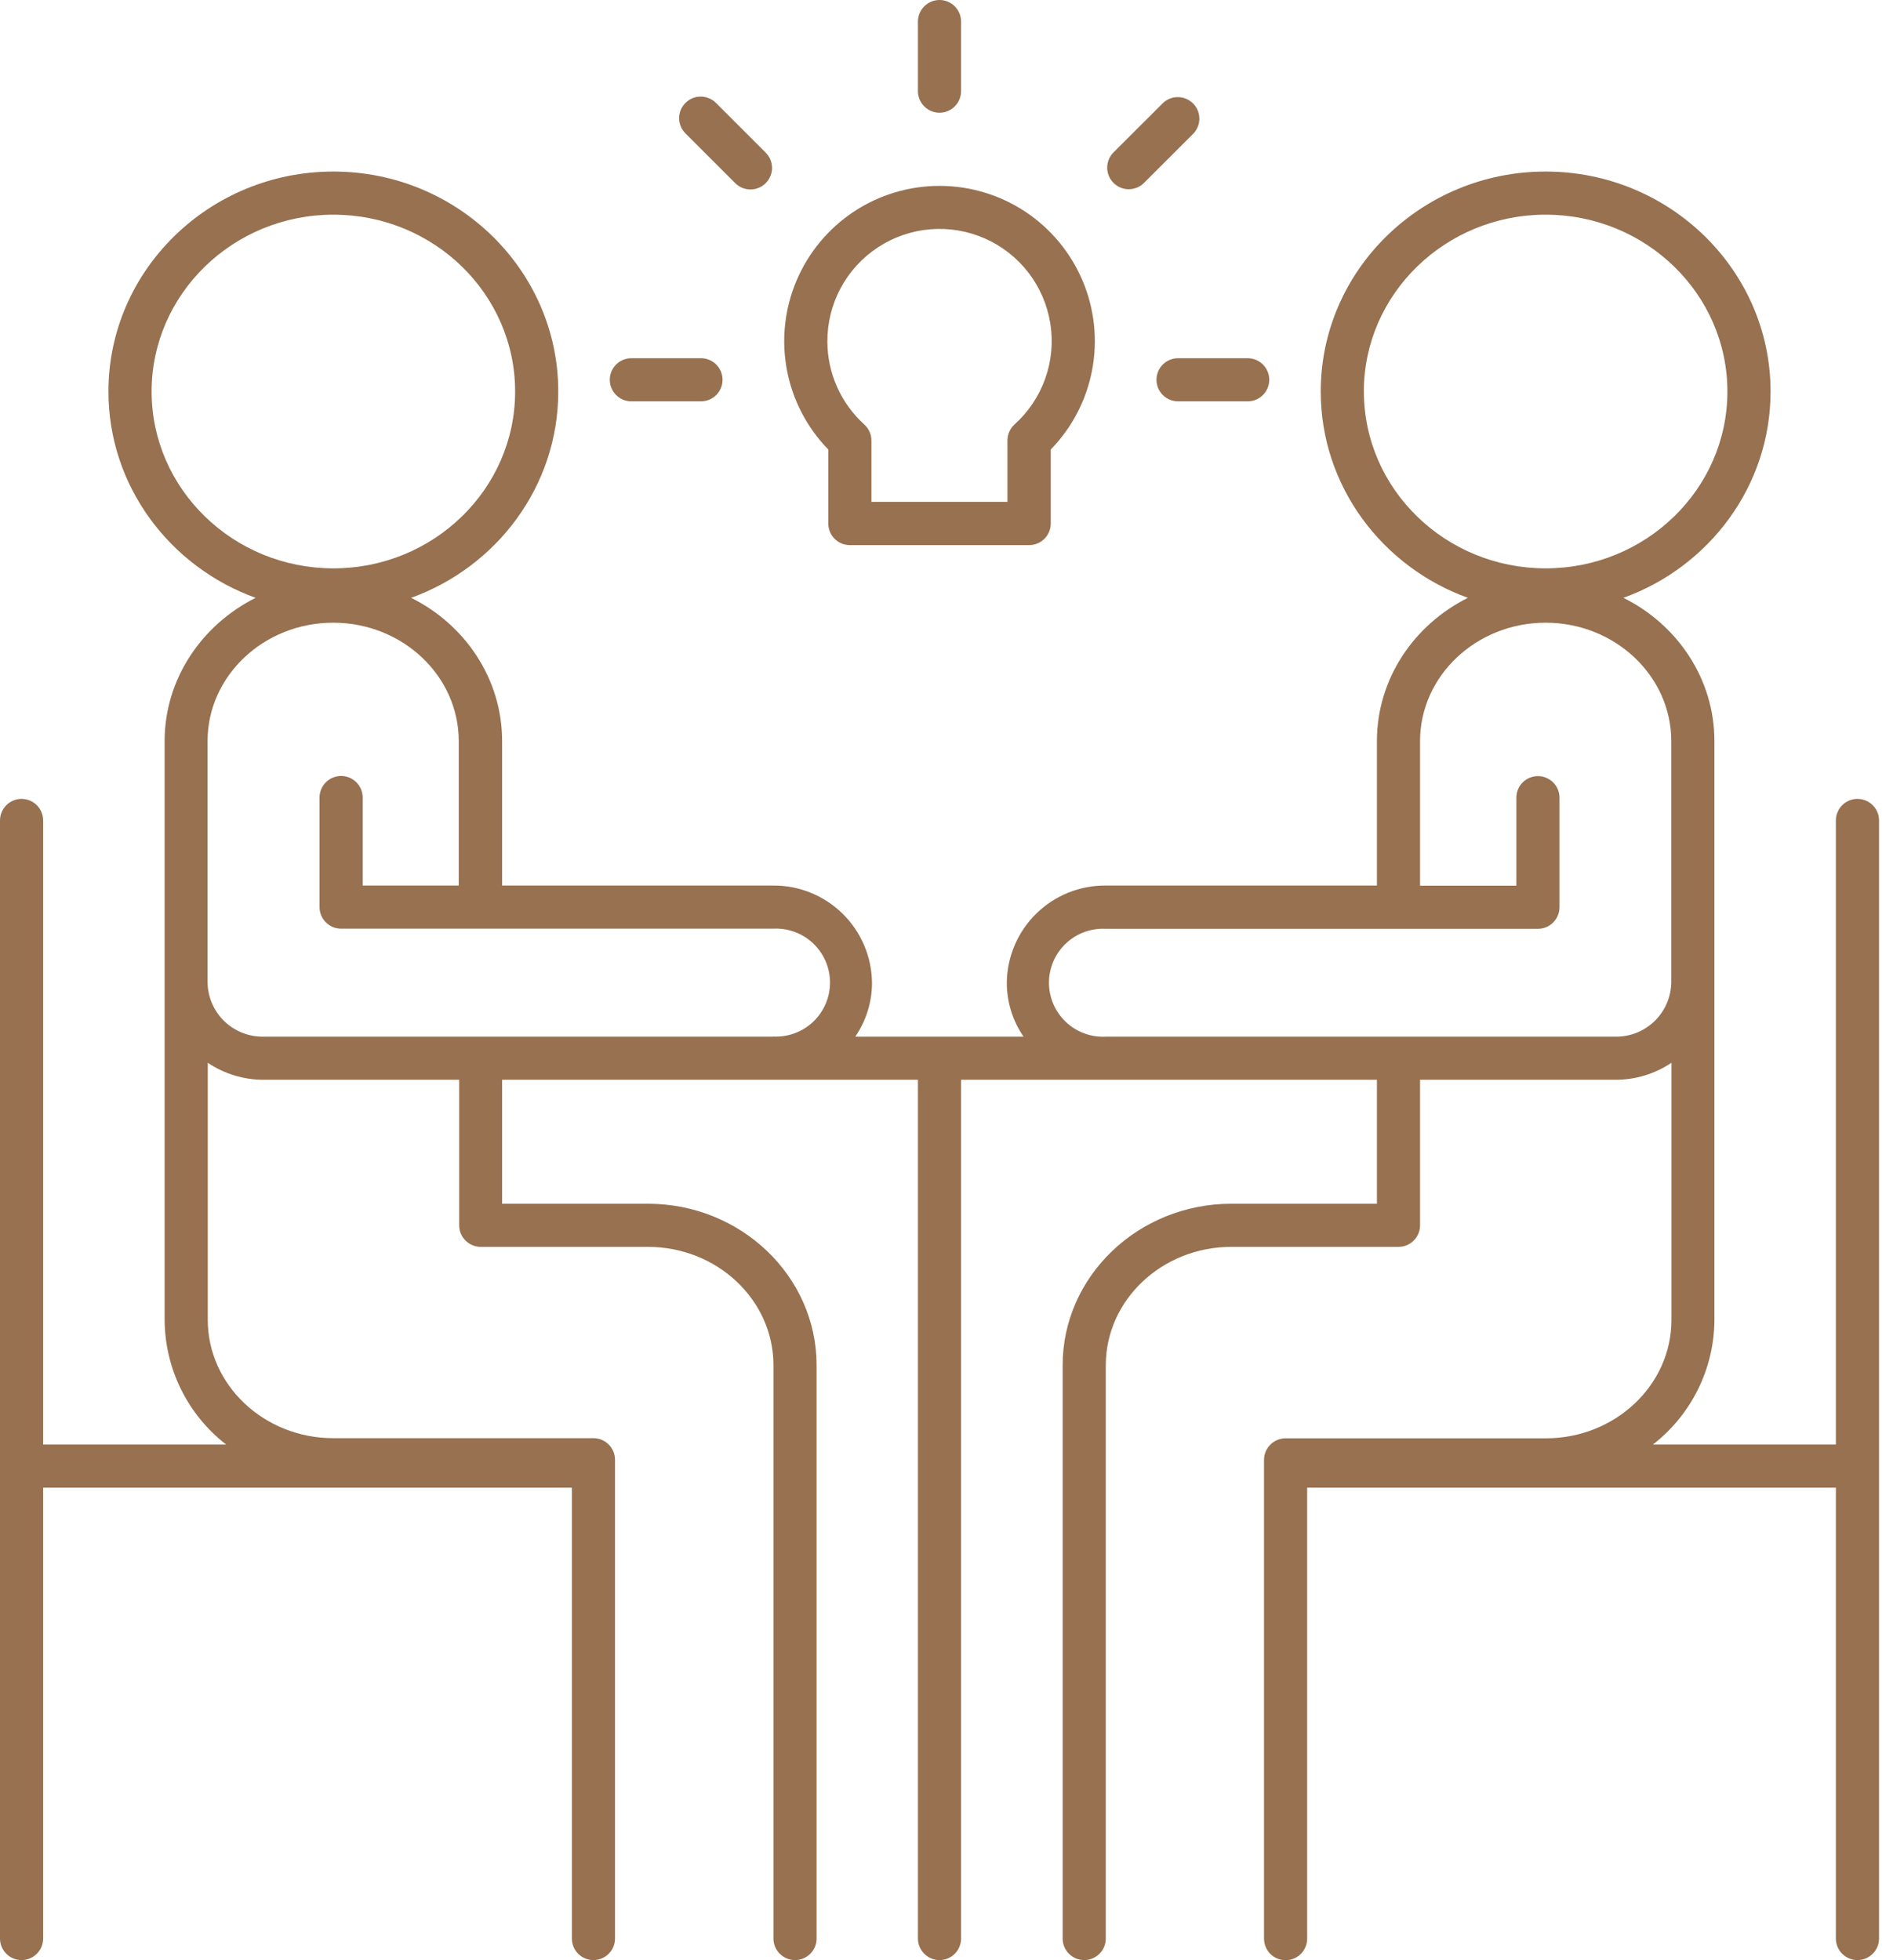 <svg width="56" height="58" viewBox="0 0 56 58" fill="none" xmlns="http://www.w3.org/2000/svg">
<path d="M54.949 23.638C54.779 23.638 54.617 23.705 54.497 23.825C54.378 23.945 54.31 24.107 54.31 24.276V42.742H48.897C49.46 42.306 49.916 41.747 50.232 41.108C50.547 40.469 50.713 39.767 50.717 39.055V21.928C50.717 20.088 49.623 18.482 48.025 17.689C50.563 16.772 52.378 14.382 52.378 11.584C52.378 7.998 49.393 5.076 45.724 5.076C42.055 5.076 39.071 7.994 39.071 11.584C39.071 14.382 40.886 16.772 43.424 17.689C41.827 18.487 40.733 20.088 40.733 21.928V26.202H32.719C31.949 26.194 31.207 26.492 30.657 27.031C30.107 27.569 29.793 28.305 29.784 29.075C29.784 29.645 29.956 30.202 30.279 30.673H25.301C25.624 30.202 25.797 29.645 25.796 29.075C25.787 28.305 25.473 27.57 24.923 27.031C24.372 26.492 23.631 26.194 22.861 26.202H14.854V21.928C14.854 20.088 13.76 18.482 12.162 17.689C14.701 16.772 16.515 14.382 16.515 11.584C16.515 7.998 13.53 5.076 9.863 5.076C6.195 5.076 3.208 7.994 3.208 11.584C3.208 14.382 5.023 16.772 7.562 17.689C5.97 18.487 4.87 20.088 4.87 21.928V39.055C4.874 39.767 5.04 40.469 5.355 41.108C5.67 41.747 6.127 42.306 6.69 42.742H1.276V24.276C1.276 24.107 1.209 23.945 1.089 23.825C0.97 23.705 0.807 23.638 0.638 23.638C0.469 23.638 0.307 23.705 0.187 23.825C0.067 23.945 0 24.107 0 24.276V57.358C0 57.528 0.067 57.69 0.187 57.809C0.307 57.929 0.469 57.996 0.638 57.996C0.807 57.996 0.97 57.929 1.089 57.809C1.209 57.69 1.276 57.528 1.276 57.358V44.018H16.918V57.358C16.918 57.528 16.985 57.69 17.104 57.809C17.224 57.929 17.386 57.996 17.556 57.996C17.725 57.996 17.887 57.929 18.007 57.809C18.127 57.69 18.194 57.528 18.194 57.358V43.192C18.194 43.023 18.127 42.861 18.007 42.741C17.887 42.621 17.725 42.554 17.556 42.554H9.863C7.813 42.554 6.146 40.982 6.146 39.051V31.446C6.637 31.776 7.214 31.951 7.805 31.949H13.584V36.255C13.584 36.424 13.651 36.586 13.771 36.706C13.891 36.826 14.053 36.893 14.222 36.893H19.166C21.215 36.893 22.881 38.464 22.881 40.396V57.358C22.881 57.528 22.948 57.69 23.068 57.809C23.188 57.929 23.35 57.996 23.519 57.996C23.689 57.996 23.851 57.929 23.971 57.809C24.09 57.69 24.157 57.528 24.157 57.358V40.396C24.157 37.761 21.919 35.617 19.166 35.617H14.854V31.949H27.155V57.358C27.155 57.528 27.223 57.69 27.342 57.809C27.462 57.929 27.624 57.996 27.793 57.996C27.963 57.996 28.125 57.929 28.245 57.809C28.364 57.69 28.431 57.528 28.431 57.358V31.949H40.733V35.617H36.427C33.674 35.617 31.436 37.761 31.436 40.396V57.358C31.436 57.528 31.503 57.69 31.623 57.809C31.742 57.929 31.904 57.996 32.074 57.996C32.243 57.996 32.405 57.929 32.525 57.809C32.645 57.69 32.712 57.528 32.712 57.358V40.396C32.712 38.464 34.379 36.893 36.427 36.893H41.371C41.54 36.893 41.703 36.826 41.822 36.706C41.942 36.586 42.009 36.424 42.009 36.255V31.949H47.786C48.377 31.951 48.955 31.776 49.446 31.446V39.055C49.446 40.986 47.779 42.558 45.729 42.558H38.031C37.862 42.558 37.7 42.625 37.58 42.745C37.46 42.865 37.393 43.027 37.393 43.196V57.362C37.393 57.531 37.46 57.694 37.58 57.813C37.7 57.933 37.862 58 38.031 58C38.2 58 38.363 57.933 38.482 57.813C38.602 57.694 38.669 57.531 38.669 57.362V44.018H54.31V57.358C54.31 57.528 54.378 57.69 54.497 57.809C54.617 57.929 54.779 57.996 54.949 57.996C55.118 57.996 55.28 57.929 55.4 57.809C55.52 57.69 55.587 57.528 55.587 57.358V24.276C55.587 24.107 55.52 23.945 55.4 23.825C55.28 23.705 55.118 23.638 54.949 23.638ZM4.485 11.584C4.485 8.701 6.897 6.352 9.863 6.352C12.829 6.352 15.239 8.698 15.239 11.584C15.239 14.471 12.827 16.817 9.863 16.817C6.898 16.817 4.485 14.469 4.485 11.584ZM22.862 30.673H7.799C7.585 30.677 7.373 30.639 7.173 30.561C6.974 30.482 6.792 30.366 6.638 30.218C6.484 30.069 6.361 29.892 6.275 29.696C6.19 29.5 6.144 29.289 6.14 29.075V21.928C6.14 19.997 7.807 18.425 9.856 18.425C11.906 18.425 13.571 19.997 13.571 21.928V26.202H10.729V23.599C10.729 23.429 10.662 23.267 10.542 23.147C10.423 23.028 10.26 22.96 10.091 22.96C9.922 22.96 9.759 23.028 9.64 23.147C9.52 23.267 9.453 23.429 9.453 23.599V26.84C9.453 27.009 9.52 27.172 9.64 27.291C9.759 27.411 9.922 27.478 10.091 27.478H22.866C23.083 27.466 23.3 27.498 23.505 27.573C23.709 27.647 23.896 27.763 24.054 27.912C24.212 28.062 24.337 28.242 24.424 28.441C24.51 28.641 24.554 28.856 24.554 29.074C24.554 29.291 24.51 29.506 24.424 29.706C24.337 29.905 24.212 30.085 24.054 30.235C23.896 30.384 23.709 30.5 23.505 30.574C23.3 30.649 23.083 30.681 22.866 30.669L22.862 30.673ZM40.346 11.584C40.346 8.701 42.758 6.352 45.723 6.352C48.688 6.352 51.101 8.698 51.101 11.584C51.101 14.471 48.689 16.817 45.723 16.817C42.757 16.817 40.347 14.469 40.347 11.584H40.346ZM47.785 30.673H32.719C32.502 30.685 32.285 30.653 32.081 30.578C31.877 30.504 31.69 30.388 31.532 30.239C31.374 30.089 31.248 29.909 31.162 29.71C31.076 29.51 31.031 29.295 31.031 29.077C31.031 28.86 31.076 28.645 31.162 28.445C31.248 28.245 31.374 28.065 31.532 27.916C31.69 27.767 31.877 27.651 32.081 27.577C32.285 27.502 32.502 27.47 32.719 27.482H45.496C45.665 27.482 45.827 27.415 45.947 27.295C46.067 27.176 46.134 27.013 46.134 26.844V23.602C46.134 23.433 46.067 23.271 45.947 23.151C45.827 23.032 45.665 22.964 45.496 22.964C45.327 22.964 45.164 23.032 45.044 23.151C44.925 23.271 44.858 23.433 44.858 23.602V26.206H42.009V21.928C42.009 19.997 43.676 18.425 45.724 18.425C47.772 18.425 49.441 19.997 49.441 21.928V29.075C49.432 29.506 49.254 29.916 48.944 30.216C48.634 30.515 48.218 30.68 47.786 30.673H47.785Z" fill="#977150"/>
<path d="M33.393 5.599C33.562 5.598 33.724 5.531 33.844 5.411L35.301 3.955C35.417 3.835 35.482 3.673 35.48 3.506C35.479 3.339 35.412 3.179 35.293 3.06C35.175 2.942 35.015 2.875 34.848 2.874C34.68 2.872 34.519 2.936 34.399 3.053L32.941 4.509C32.852 4.598 32.791 4.712 32.766 4.836C32.742 4.96 32.754 5.088 32.803 5.205C32.851 5.322 32.933 5.421 33.038 5.492C33.143 5.562 33.267 5.599 33.393 5.599Z" fill="#977150"/>
<path d="M34.212 11.237C34.212 11.406 34.279 11.569 34.399 11.688C34.519 11.808 34.681 11.875 34.85 11.875H36.91C37.079 11.875 37.241 11.808 37.361 11.688C37.481 11.569 37.548 11.406 37.548 11.237C37.548 11.068 37.481 10.906 37.361 10.786C37.241 10.666 37.079 10.599 36.91 10.599H34.85C34.681 10.599 34.519 10.666 34.399 10.786C34.279 10.906 34.212 11.068 34.212 11.237Z" fill="#977150"/>
<path d="M27.793 3.335C27.963 3.335 28.125 3.268 28.245 3.148C28.364 3.028 28.431 2.866 28.431 2.697V0.638C28.431 0.469 28.364 0.307 28.245 0.187C28.125 0.067 27.963 0 27.793 0C27.624 0 27.462 0.067 27.342 0.187C27.223 0.307 27.155 0.469 27.155 0.638V2.697C27.155 2.866 27.223 3.028 27.342 3.148C27.462 3.268 27.624 3.335 27.793 3.335Z" fill="#977150"/>
<path d="M21.742 5.411C21.801 5.472 21.871 5.521 21.949 5.554C22.027 5.588 22.11 5.605 22.195 5.606C22.28 5.607 22.364 5.591 22.442 5.558C22.521 5.526 22.592 5.479 22.652 5.419C22.712 5.359 22.759 5.288 22.791 5.209C22.823 5.131 22.84 5.047 22.839 4.962C22.838 4.878 22.82 4.794 22.787 4.716C22.754 4.638 22.705 4.568 22.644 4.509L21.188 3.053C21.129 2.992 21.059 2.943 20.981 2.91C20.903 2.876 20.819 2.859 20.735 2.858C20.65 2.857 20.566 2.873 20.487 2.905C20.409 2.938 20.338 2.985 20.278 3.045C20.218 3.105 20.17 3.176 20.138 3.254C20.106 3.333 20.09 3.417 20.091 3.502C20.092 3.586 20.109 3.67 20.143 3.748C20.176 3.826 20.225 3.896 20.286 3.955L21.742 5.411Z" fill="#977150"/>
<path d="M18.677 11.875H20.737C20.906 11.875 21.069 11.808 21.188 11.688C21.308 11.569 21.375 11.406 21.375 11.237C21.375 11.068 21.308 10.906 21.188 10.786C21.069 10.666 20.906 10.599 20.737 10.599H18.677C18.508 10.599 18.346 10.666 18.226 10.786C18.106 10.906 18.039 11.068 18.039 11.237C18.039 11.406 18.106 11.569 18.226 11.688C18.346 11.808 18.508 11.875 18.677 11.875Z" fill="#977150"/>
<path d="M24.503 15.491C24.503 15.66 24.57 15.822 24.69 15.942C24.809 16.061 24.972 16.129 25.141 16.129H30.446C30.615 16.129 30.778 16.061 30.897 15.942C31.017 15.822 31.084 15.66 31.084 15.491V13.3C31.715 12.653 32.141 11.835 32.308 10.947C32.476 10.059 32.378 9.141 32.027 8.309C31.675 7.476 31.087 6.766 30.334 6.266C29.581 5.766 28.697 5.5 27.794 5.5C26.89 5.5 26.006 5.766 25.253 6.266C24.501 6.766 23.912 7.476 23.561 8.309C23.209 9.141 23.111 10.059 23.279 10.947C23.447 11.835 23.872 12.653 24.503 13.3V15.491ZM24.476 10.11C24.473 9.556 24.608 9.01 24.87 8.522C25.133 8.034 25.512 7.619 25.976 7.316C26.439 7.012 26.971 6.829 27.523 6.784C28.075 6.739 28.63 6.833 29.137 7.057C29.643 7.281 30.086 7.628 30.424 8.067C30.761 8.506 30.984 9.023 31.071 9.57C31.158 10.117 31.107 10.677 30.922 11.199C30.737 11.721 30.424 12.189 30.012 12.559C29.946 12.619 29.893 12.692 29.858 12.774C29.821 12.855 29.803 12.943 29.803 13.033V14.849H25.779V13.036C25.779 12.947 25.761 12.859 25.725 12.778C25.689 12.696 25.637 12.623 25.571 12.563C25.228 12.253 24.953 11.875 24.764 11.452C24.576 11.03 24.477 10.573 24.476 10.11Z" fill="#977150"/>
</svg>
